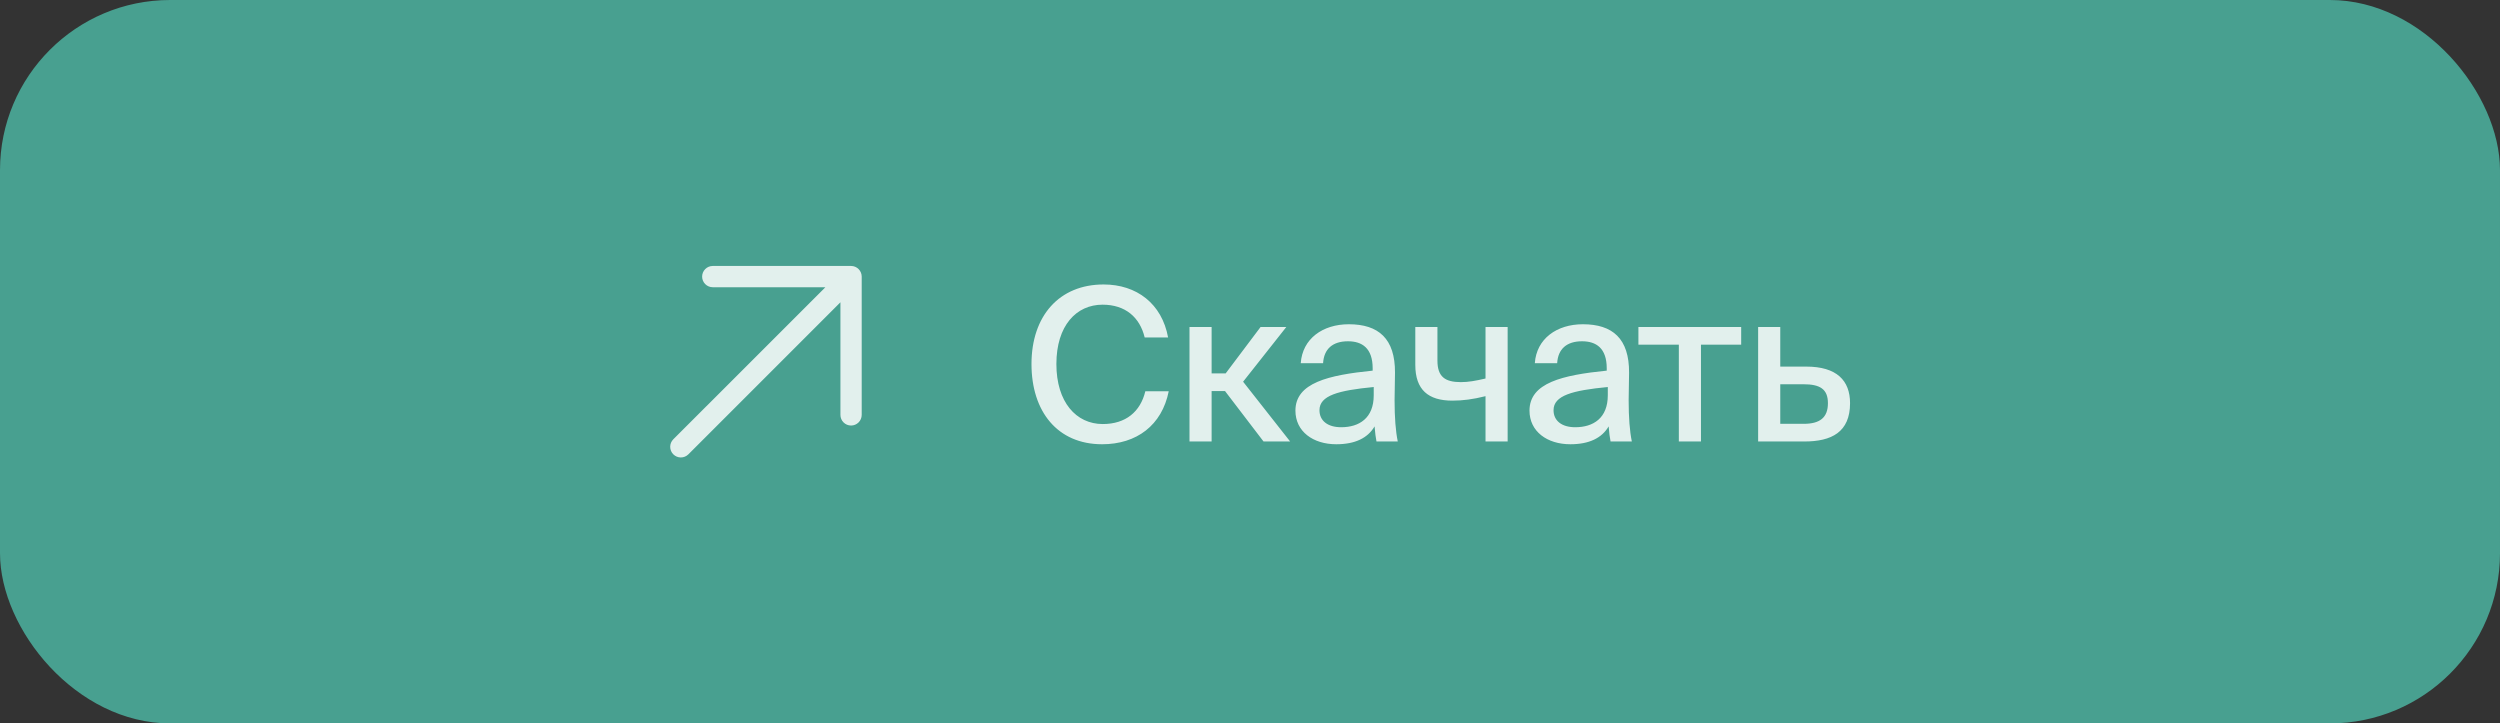 <?xml version="1.0" encoding="UTF-8"?> <svg xmlns="http://www.w3.org/2000/svg" width="235" height="68" viewBox="0 0 235 68" fill="none"><rect x="0" y="0" width="235" height="68" fill="#333333" stroke="none"/><rect width="235" height="68" rx="16" fill="#48A090"></rect><path d="M81 26V39C81 39.265 80.894 39.52 80.707 39.707C80.519 39.895 80.265 40 80 40C79.734 40 79.48 39.895 79.293 39.707C79.105 39.52 79 39.265 79 39V28.414L64.707 42.708C64.519 42.895 64.265 43.001 64 43.001C63.734 43.001 63.48 42.895 63.292 42.708C63.104 42.52 62.999 42.265 62.999 42C62.999 41.735 63.104 41.48 63.292 41.292L77.586 27H67C66.734 27 66.48 26.895 66.293 26.707C66.105 26.52 66 26.265 66 26C66 25.735 66.105 25.48 66.293 25.293C66.48 25.105 66.734 25 67 25H80C80.265 25 80.519 25.105 80.707 25.293C80.894 25.48 81 25.735 81 26Z" fill="#E2F0ED"></path><path d="M107.66 36.78H109.86C109.22 39.98 106.84 41.76 103.6 41.76C99.4 41.76 96.96 38.68 96.96 34.22C96.96 29.68 99.58 26.74 103.74 26.74C106.84 26.74 109.22 28.54 109.8 31.72H107.6C107.14 29.82 105.78 28.64 103.64 28.64C101.18 28.64 99.3 30.6 99.3 34.22C99.3 37.8 101.16 39.86 103.66 39.86C105.82 39.86 107.2 38.7 107.66 36.78ZM118.772 41.5L115.152 36.76H113.892V41.5H111.812V30.74H113.892V35.1H115.212L118.492 30.74H120.912L116.852 35.88L121.272 41.5H118.772ZM129.13 37.16V36.38C125.79 36.7 124.03 37.18 124.03 38.56C124.03 39.54 124.79 40.16 126.07 40.16C127.77 40.16 129.13 39.3 129.13 37.16ZM125.61 41.76C123.43 41.76 121.77 40.56 121.77 38.6C121.77 35.98 124.87 35.26 129.03 34.84V34.62C129.03 32.72 128.03 32.08 126.71 32.08C125.27 32.08 124.45 32.8 124.37 34.14H122.27C122.43 31.84 124.33 30.48 126.79 30.48C129.57 30.48 131.15 31.82 131.13 35.04C131.13 35.3 131.09 37.16 131.09 37.62C131.09 39.24 131.19 40.54 131.39 41.5H129.39C129.31 41.08 129.27 40.78 129.21 40.08C128.57 41.18 127.37 41.76 125.61 41.76ZM141.719 41.5H139.639V37.24C138.439 37.54 137.499 37.66 136.519 37.66C134.259 37.66 133.039 36.64 133.039 34.3V30.74H135.119V33.9C135.119 35.4 135.819 35.92 137.319 35.92C138.019 35.92 138.699 35.8 139.639 35.58V30.74H141.719V41.5ZM151.133 37.16V36.38C147.793 36.7 146.033 37.18 146.033 38.56C146.033 39.54 146.793 40.16 148.073 40.16C149.773 40.16 151.133 39.3 151.133 37.16ZM147.613 41.76C145.433 41.76 143.773 40.56 143.773 38.6C143.773 35.98 146.873 35.26 151.033 34.84V34.62C151.033 32.72 150.033 32.08 148.713 32.08C147.273 32.08 146.453 32.8 146.373 34.14H144.273C144.433 31.84 146.333 30.48 148.793 30.48C151.573 30.48 153.153 31.82 153.133 35.04C153.133 35.3 153.093 37.16 153.093 37.62C153.093 39.24 153.193 40.54 153.393 41.5H151.393C151.313 41.08 151.273 40.78 151.213 40.08C150.573 41.18 149.373 41.76 147.613 41.76ZM163.671 32.4H159.891V41.5H157.811V32.4H154.011V30.74H163.671V32.4ZM167.345 34.46H169.785C172.645 34.46 173.905 35.76 173.905 37.9C173.905 40.62 172.165 41.5 169.605 41.5H165.265V30.74H167.345V34.46ZM167.345 39.84H169.545C171.065 39.84 171.825 39.26 171.825 37.9C171.825 36.56 171.065 36.12 169.525 36.12H167.345V39.84Z" fill="#E2F0ED"></path></svg> 